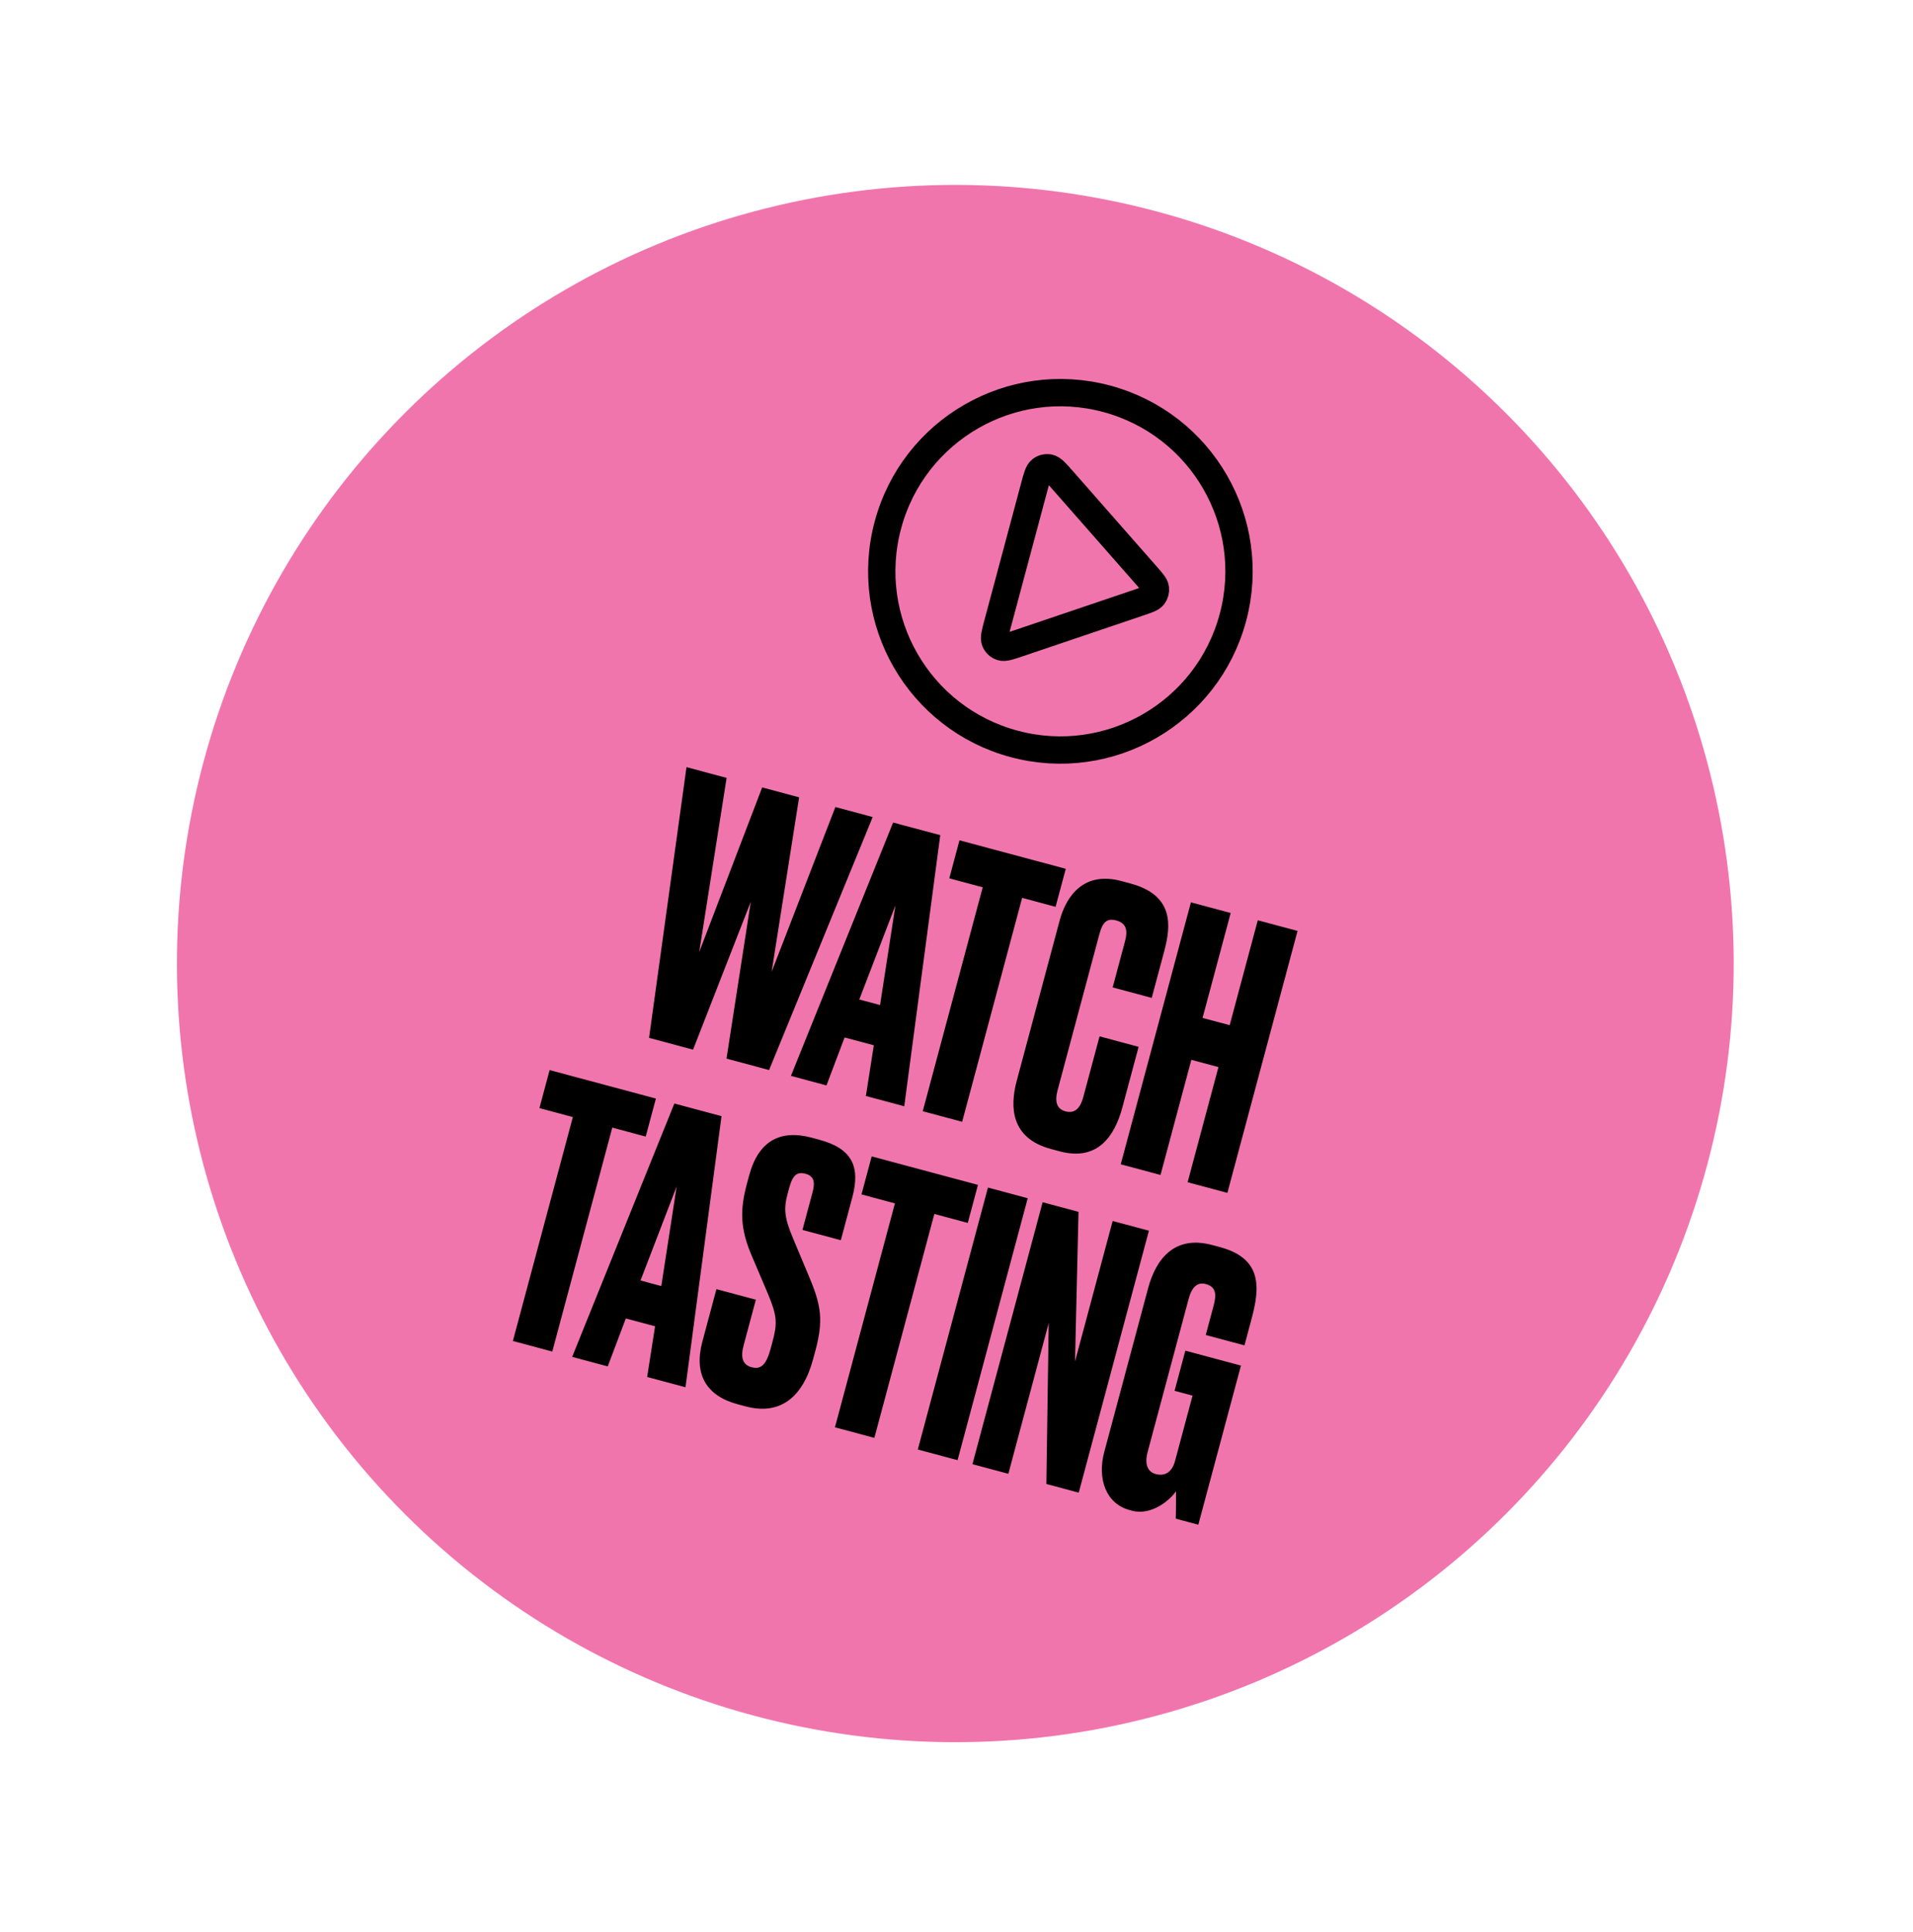 <svg width="105" height="106" viewBox="0 0 105 106" fill="none" xmlns="http://www.w3.org/2000/svg">
<circle cx="52.435" cy="52.87" r="42.723" transform="rotate(15 52.435 52.87)" fill="#F175AD"/>
<circle cx="58.202" cy="31.349" r="9.803" transform="rotate(15 58.202 31.349)" fill="#F175AD" stroke="black" stroke-width="1.5"/>
<g clip-path="url(#clip0_8680_1468)">
<path d="M56.778 26.682C56.917 26.16 56.987 25.899 57.135 25.784C57.263 25.684 57.429 25.645 57.589 25.678C57.772 25.715 57.95 25.919 58.307 26.325L62.952 31.61C63.247 31.946 63.395 32.114 63.417 32.281C63.436 32.428 63.396 32.576 63.306 32.693C63.203 32.827 62.992 32.899 62.569 33.042L55.903 35.297C55.391 35.47 55.135 35.557 54.957 35.498C54.803 35.447 54.679 35.33 54.617 35.179C54.547 35.006 54.617 34.745 54.757 34.223L56.778 26.682Z" stroke="black" stroke-width="1.5" stroke-linecap="round" stroke-linejoin="round"/>
</g>
<path d="M41.834 43.206L43.862 43.749L42.352 53.325L45.852 44.282L47.9 44.831L42.213 58.712L39.876 58.086L41.209 49.478L38.04 57.594L35.625 56.947L37.68 42.093L39.882 42.683L38.378 52.239L41.834 43.206ZM47.526 60.136L47.961 57.354L46.358 56.924L45.363 59.556L43.412 59.033L49.021 45.132L51.609 45.825L49.632 60.7L47.526 60.136ZM49.148 49.679L47.164 54.842L48.304 55.147L49.148 49.679ZM52.663 46.107L58.497 47.671L57.938 49.757L56.103 49.265L52.811 61.552L50.647 60.972L53.939 48.686L52.104 48.194L52.663 46.107ZM59.456 60.206L60.352 56.864L62.496 57.438L61.605 60.761C61.191 62.307 60.27 63.737 58.164 63.173L57.681 63.043C55.479 62.453 55.42 60.74 55.809 59.291L58.159 50.52C58.552 49.052 59.567 47.812 61.538 48.34L62.04 48.475C64.436 49.117 64.282 50.774 63.904 52.184L63.215 54.753L61.071 54.179L61.749 51.648C61.915 51.03 61.81 50.65 61.269 50.505C60.728 50.36 60.51 50.633 60.339 51.27L58.051 59.809C57.88 60.446 57.999 60.851 58.482 60.98C59.004 61.12 59.301 60.785 59.456 60.206ZM65.39 58.152L63.698 64.469L61.515 63.884L65.366 49.511L67.549 50.096L66.006 55.853L67.494 56.252L69.037 50.495L71.219 51.08L67.368 65.453L65.185 64.868L66.878 58.55L65.39 58.152ZM30.167 58.715L36.001 60.278L35.442 62.364L33.607 61.872L30.314 74.159L28.151 73.579L31.443 61.293L29.608 60.801L30.167 58.715ZM35.52 75.554L35.955 72.772L34.351 72.342L33.356 74.974L31.405 74.451L37.014 60.549L39.603 61.243L37.625 76.118L35.52 75.554ZM37.141 65.097L35.157 70.26L36.297 70.565L37.141 65.097ZM44.552 62.424L44.958 62.533C46.755 63.014 47.238 63.993 46.782 65.693L46.151 68.05L44.045 67.485L44.599 65.418C44.728 64.935 44.73 64.542 44.209 64.403C43.687 64.263 43.483 64.56 43.302 65.236L43.229 65.507C43.012 66.318 43.047 66.804 43.528 67.947L44.437 70.117C45.081 71.656 45.193 72.472 44.759 74.095L44.634 74.559C44.07 76.665 42.826 77.677 40.913 77.165L40.488 77.051C38.749 76.585 38.076 75.39 38.552 73.612L39.323 70.734L41.487 71.314L40.814 73.825C40.638 74.482 40.757 74.887 41.26 75.021C41.781 75.161 42.068 74.865 42.306 73.976L42.394 73.648C42.668 72.624 42.67 72.231 42.152 70.995L41.237 68.845C40.631 67.399 40.609 66.399 40.992 64.969L41.116 64.506C41.629 62.593 42.833 61.964 44.552 62.424ZM47.844 63.451L53.678 65.014L53.119 67.101L51.284 66.609L47.992 78.896L45.828 78.316L49.12 66.029L47.285 65.537L47.844 63.451ZM56.41 65.746L52.559 80.119L50.376 79.534L54.227 65.161L56.41 65.746ZM57.227 65.965L59.197 66.493L59.005 74.703L61.071 66.995L63.061 67.528L59.209 81.901L57.432 81.425L57.561 72.598L55.346 80.866L53.375 80.338L57.227 65.965ZM62.128 82.891L61.993 82.854C60.718 82.513 60.212 81.155 60.61 79.668L63.017 70.685C63.447 69.081 64.464 67.76 66.531 68.313L66.956 68.427C69.293 69.053 69.155 70.652 68.699 72.352L68.306 73.82L66.181 73.251L66.616 71.628C66.787 70.991 66.725 70.602 66.184 70.457C65.721 70.332 65.415 70.623 65.244 71.261L62.992 79.664C62.811 80.34 62.989 80.761 63.433 80.88C63.993 81.03 64.348 80.711 64.493 80.17L65.456 76.577L64.47 76.313L65.06 74.11L68.113 74.928L65.773 83.66L64.537 83.329C64.538 83.246 64.556 82.485 64.547 81.82C64.263 82.262 63.229 83.186 62.128 82.891Z" fill="black"/>
<defs>
<clipPath id="clip0_8680_1468">
<rect width="13.363" height="13.363" fill="white" transform="translate(54.808 23.278) rotate(15)"/>
</clipPath>
</defs>
</svg>